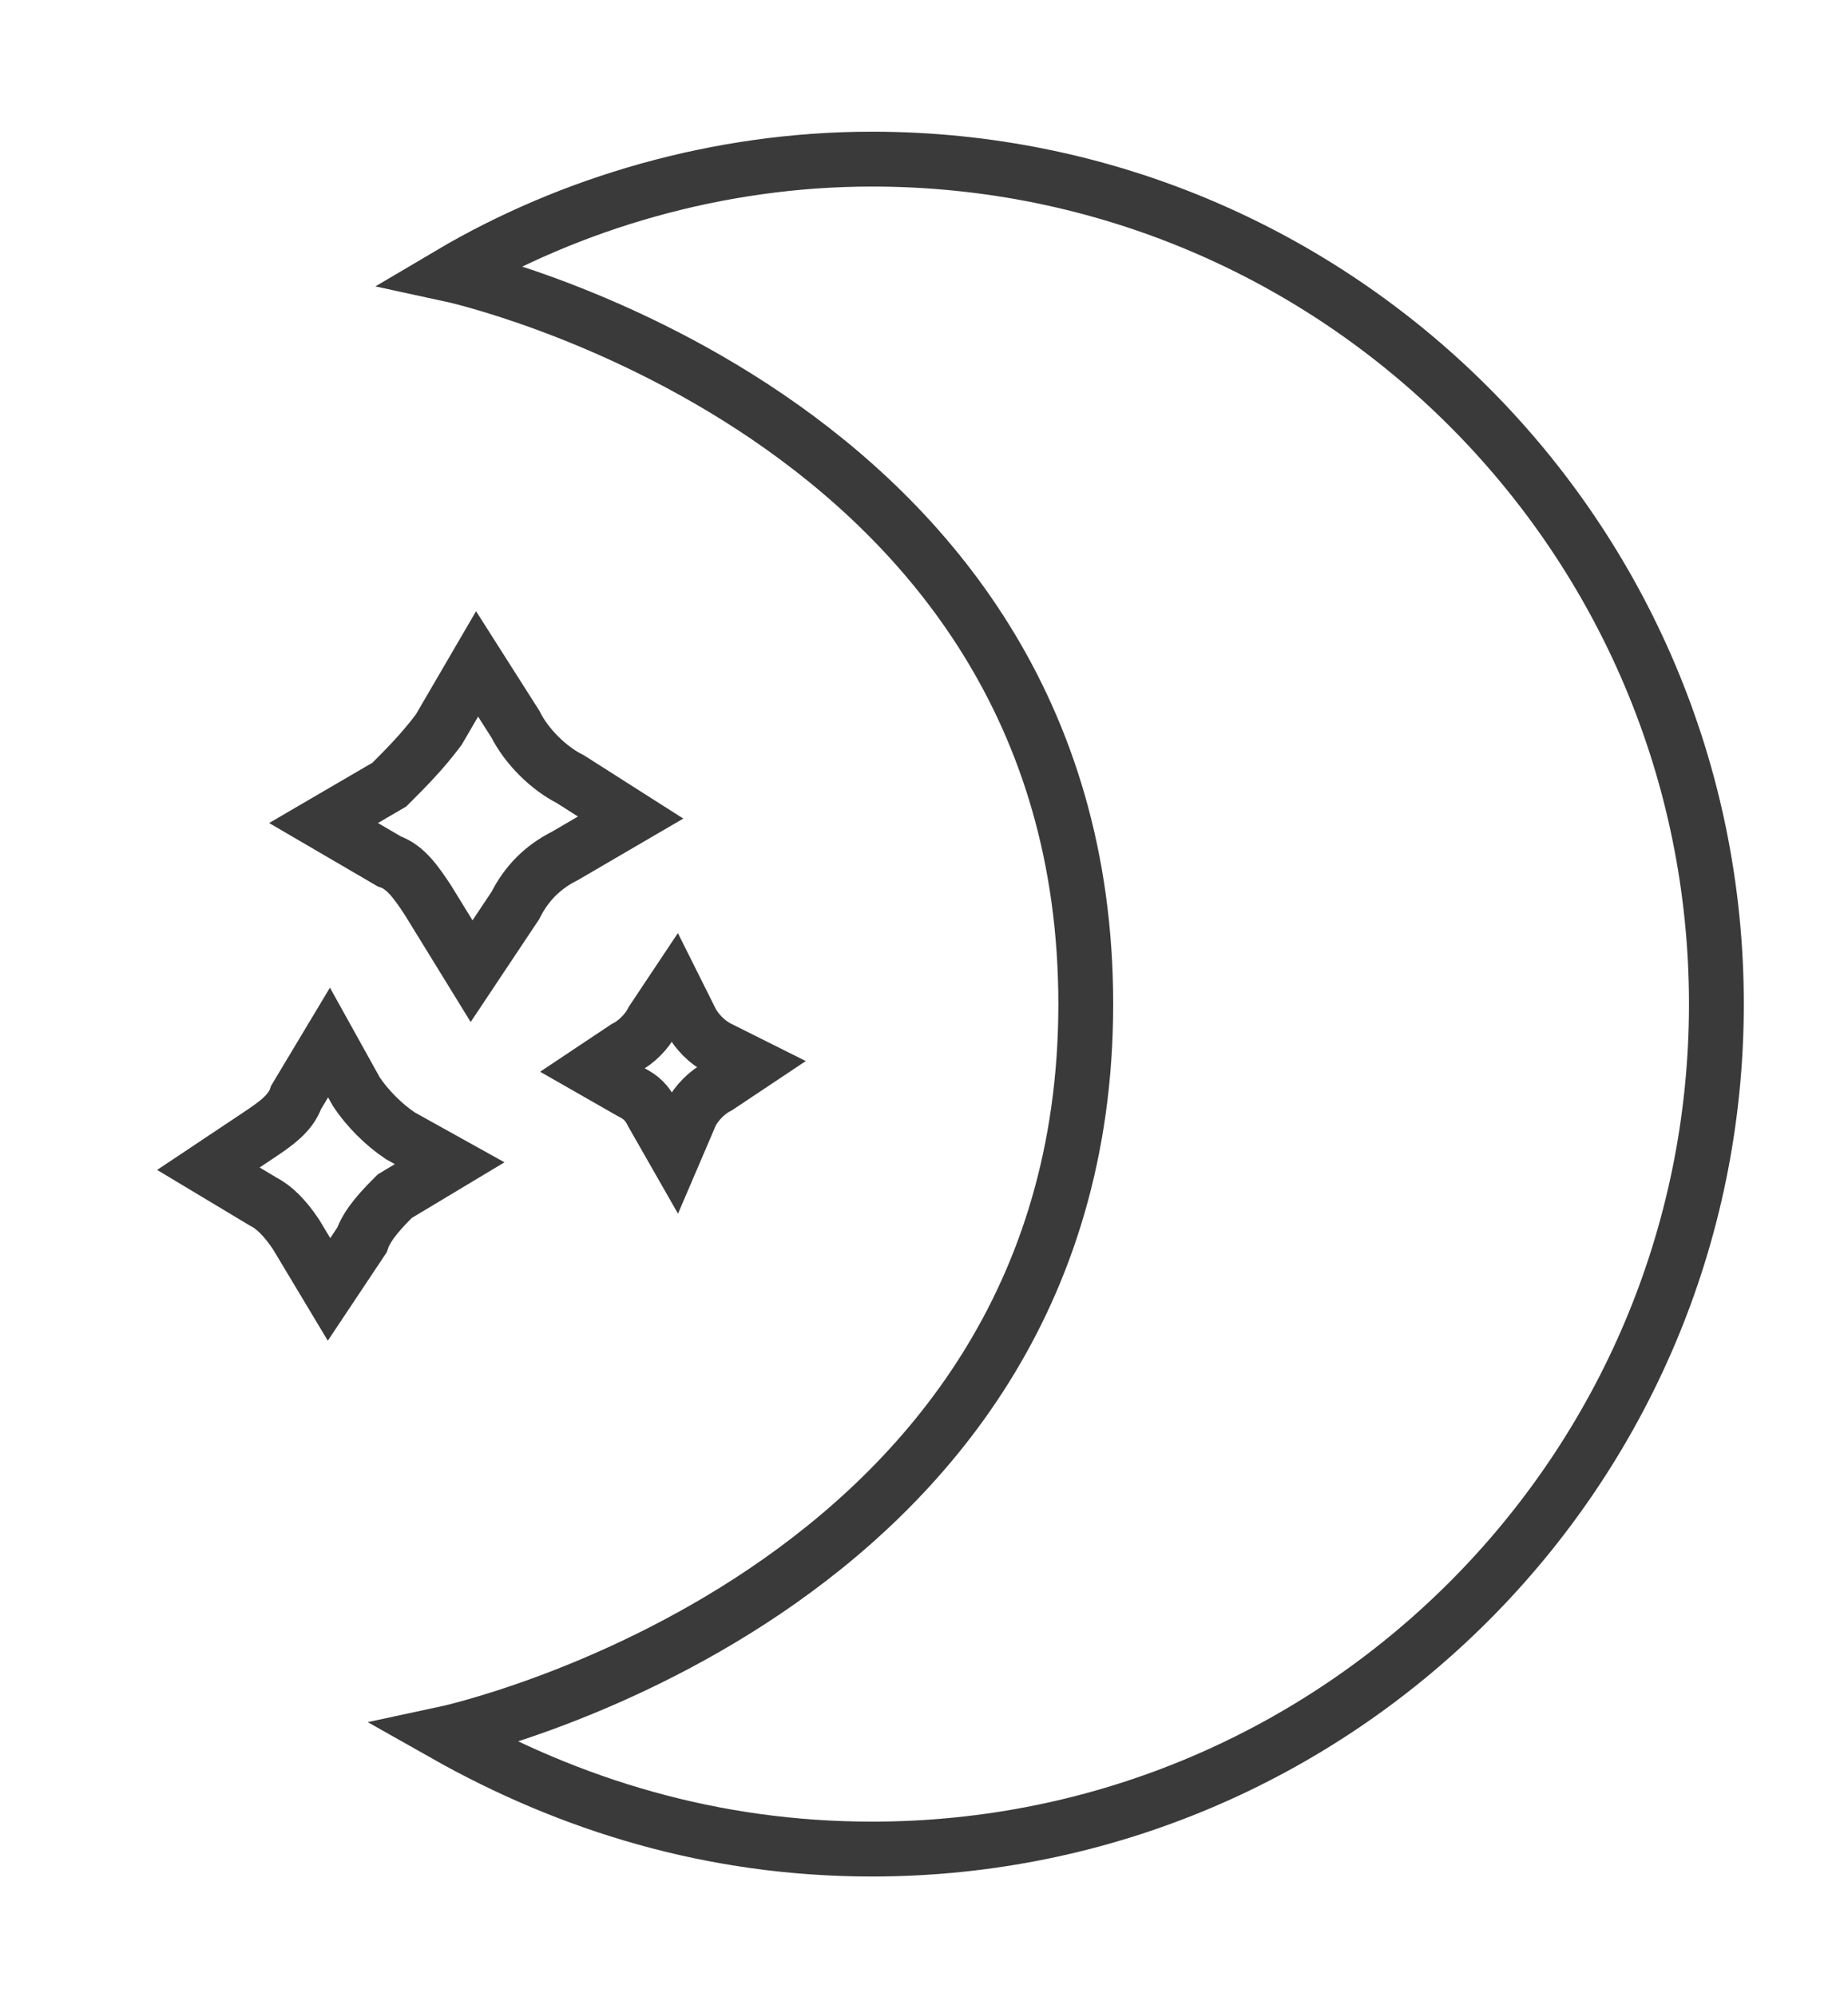 <?xml version="1.0" encoding="utf-8"?>
<!-- Generator: Adobe Illustrator 22.1.0, SVG Export Plug-In . SVG Version: 6.00 Build 0)  -->
<svg version="1.1" id="Layer_1" xmlns="http://www.w3.org/2000/svg" xmlns:xlink="http://www.w3.org/1999/xlink" x="0px" y="0px"
	 viewBox="0 0 33.7 36.4" style="enable-background:new 0 0 33.7 36.4;" xml:space="preserve">
<style type="text/css">
	.st0{fill:none;stroke:#999999;stroke-linecap:round;stroke-linejoin:round;stroke-miterlimit:10;}
	
		.st1{fill:none;stroke:#999999;stroke-linecap:round;stroke-linejoin:round;stroke-miterlimit:10;stroke-dasharray:20,30,20,20,20,12;}
	.st2{fill:#999999;}
	.st3{fill:none;stroke:#999999;stroke-linecap:round;stroke-miterlimit:10;}
	.st4{fill:none;stroke:#999999;stroke-miterlimit:10;}
	.st5{fill:none;stroke:#999999;stroke-width:0.75;stroke-linecap:round;stroke-miterlimit:10;}
	.st6{opacity:0.16;}
	.st7{fill:none;stroke:#3A3A3A;stroke-linecap:round;stroke-linejoin:round;stroke-miterlimit:10;}
	
		.st8{fill:none;stroke:#3A3A3A;stroke-linecap:round;stroke-linejoin:round;stroke-miterlimit:10;stroke-dasharray:20,30,20,20,20,12;}
	.st9{fill:#3A3A3A;}
	.st10{fill:none;stroke:#3A3A3A;stroke-linecap:round;stroke-miterlimit:10;}
	.st11{fill:none;stroke:#3A3A3A;stroke-miterlimit:10;}
	.st12{fill:none;stroke:#3A3A3A;stroke-width:0.75;stroke-linecap:round;stroke-miterlimit:10;}
	.st13{fill:none;stroke:#000000;stroke-linecap:round;stroke-linejoin:round;stroke-miterlimit:10;}
	
		.st14{fill:none;stroke:#000000;stroke-linecap:round;stroke-linejoin:round;stroke-miterlimit:10;stroke-dasharray:20,30,20,20,20,12;}
	.st15{fill:none;stroke:#000000;stroke-linecap:round;stroke-miterlimit:10;}
	.st16{fill:none;stroke:#000000;stroke-miterlimit:10;}
	.st17{fill:none;stroke:#000000;stroke-width:0.75;stroke-linecap:round;stroke-miterlimit:10;}
	.st18{fill:#22B473;}
</style>
<g>
	<path class="st10" d="M8.1,31.6c2.3,1.3,4.9,2.1,7.8,2.1c8.5,0,15.4-6.9,15.4-15.4S24.4,2.9,15.9,2.9c-2.8,0-5.5,0.8-7.7,2.1
		c0,0,11.6,2.5,11.6,13.3S8.1,31.6,8.1,31.6z"/>
	<path class="st10" d="M8.6,17.7l-0.8-1.3c-0.2-0.3-0.4-0.6-0.7-0.7l-1.2-0.7l1.2-0.7C7.4,14,7.7,13.7,8,13.3l0.7-1.2l0.7,1.1
		c0.2,0.4,0.6,0.8,1,1l1.1,0.7l-1.2,0.7c-0.4,0.2-0.7,0.5-0.9,0.9L8.6,17.7z"/>
	<path class="st10" d="M6,23.5l-0.6-1C5.2,22.2,5,22,4.8,21.9l-1-0.6l0.9-0.6C5,20.5,5.3,20.3,5.4,20L6,19l0.5,0.9
		c0.2,0.3,0.5,0.6,0.8,0.8l0.9,0.5l-1,0.6C7,22,6.7,22.3,6.6,22.6L6,23.5z"/>
	<path class="st10" d="M12.3,21l-0.4-0.7c-0.1-0.2-0.2-0.3-0.4-0.4l-0.7-0.4l0.6-0.4c0.2-0.1,0.4-0.3,0.5-0.5l0.4-0.6l0.3,0.6
		c0.1,0.2,0.3,0.4,0.5,0.5l0.6,0.3l-0.6,0.4c-0.2,0.1-0.4,0.3-0.5,0.5L12.3,21z"/>
</g>
</svg>
